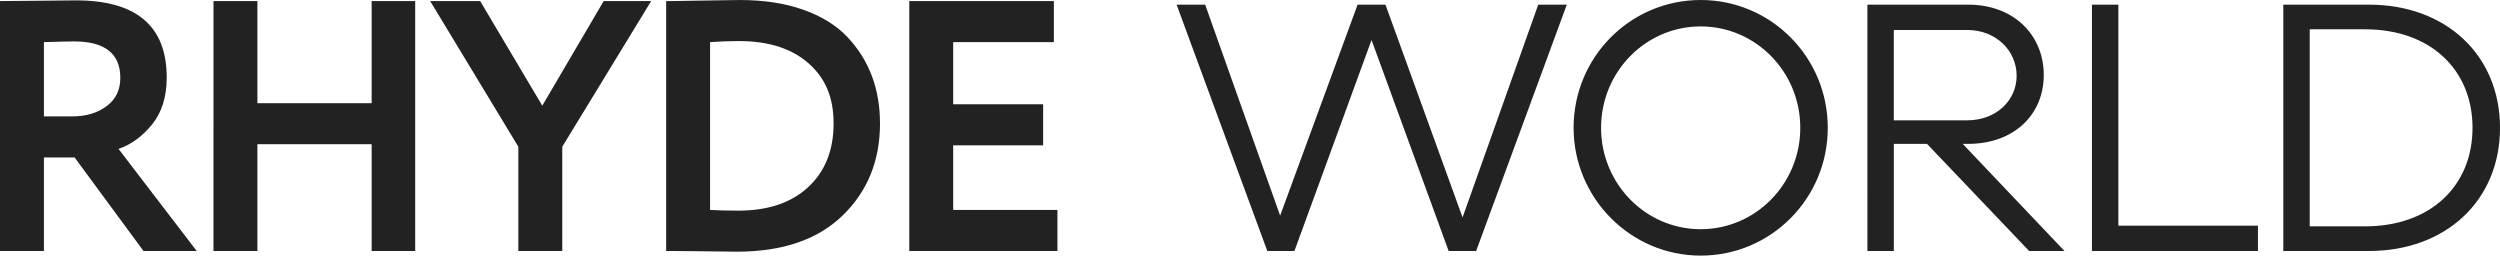 <svg xmlns="http://www.w3.org/2000/svg" data-name="Layer 2" viewBox="0 0 2067.19 211.36"><path d="M36.31 207.52H0V.89C4.33.89 15.5.79 33.5.6 51.51.41 61.29.31 62.87.31c49.99 0 74.98 21.25 74.98 63.76 0 15.94-4.04 28.88-12.1 38.82-8.07 9.94-17.32 16.68-27.75 20.22l64.65 84.43h-43.98L61.7 130.2H36.31v77.34Zm24.8-173.28c-3.54 0-11.81.2-24.8.59v61.4h23.62c11.22 0 20.61-2.8 28.19-8.41 7.57-5.61 11.36-13.43 11.36-23.47 0-20.07-12.79-30.11-38.38-30.11ZM307.3 207.52v-88.26h-94.46v88.26h-36.31V.89h36.31v84.43h94.46V.89h36.01v206.64H307.3ZM538.43.89l-73.5 120.44v86.2h-36.31v-86.2L355.71.89h41.33l51.36 86.49L499.17.89h39.26Zm12.4 206.63V.89h3.84c3.93 0 13.09-.15 27.45-.44 14.36-.29 24.21-.44 29.52-.44 20.07 0 37.68 2.71 52.84 8.12 15.15 5.42 27.25 12.94 36.31 22.58 9.05 9.65 15.79 20.42 20.22 32.32 4.43 11.91 6.64 24.94 6.64 39.11 0 30.7-10.29 56.04-30.85 76.01-20.57 19.98-49.74 29.96-87.53 29.96-3.54 0-11.76-.1-24.65-.3-12.89-.2-22.78-.29-29.67-.29h-4.13Zm60.22-173.57c-7.68 0-15.65.3-23.91.89v138.74c6.69.4 14.46.59 23.32.59 24.6 0 43.88-6.49 57.86-19.48 13.97-12.99 20.96-30.5 20.96-52.54s-6.94-37.68-20.81-49.89c-13.87-12.2-33.02-18.3-57.42-18.3Zm140.81 173.57V.89h119.55v33.95h-83.25V86.2h74.39v33.95h-74.39v53.43h86.2v33.95H751.85ZM972.9 3.84h23.62l61.99 174.46 64.06-174.46h23.03l63.76 175.94 62.58-175.94h23.62l-74.98 203.69h-22.73l-63.76-174.46-63.76 174.46h-22.43l-75-203.69Zm328.26 101.84C1301.16 47.23 1348.1 0 1406.25 0s105.09 47.23 105.09 105.68-46.94 105.68-105.09 105.68-105.09-47.82-105.09-105.68Zm105.09 83.84c45.46 0 82.36-37.49 82.36-83.84s-36.9-83.84-82.36-83.84-82.36 37.49-82.36 83.84 36.9 83.84 82.36 83.84Zm216.67-70.56 84.13 88.56h-29.22l-84.43-88.56h-27.45v88.56h-21.84V3.84h83.25c38.38 0 62.58 25.68 62.58 58.15s-24.21 56.97-62.58 56.97h-4.43Zm3.84-19.48c23.32 0 40.74-15.94 40.74-36.9s-17.42-37.79-40.74-37.79h-60.81v74.68h60.81Zm103.02-95.64h21.84v182.73h115.42v20.96h-137.27V3.84Zm158.23 0h70.85c63.76 0 108.34 41.92 108.34 101.84s-44.58 101.84-108.34 101.84h-70.85V3.84Zm67.6 183.32c54.02 0 88.85-33.36 88.85-81.47s-34.83-81.47-88.85-81.47h-45.76v162.95h45.76Z" data-name="Layer 1" style="fill:#222"/></svg>